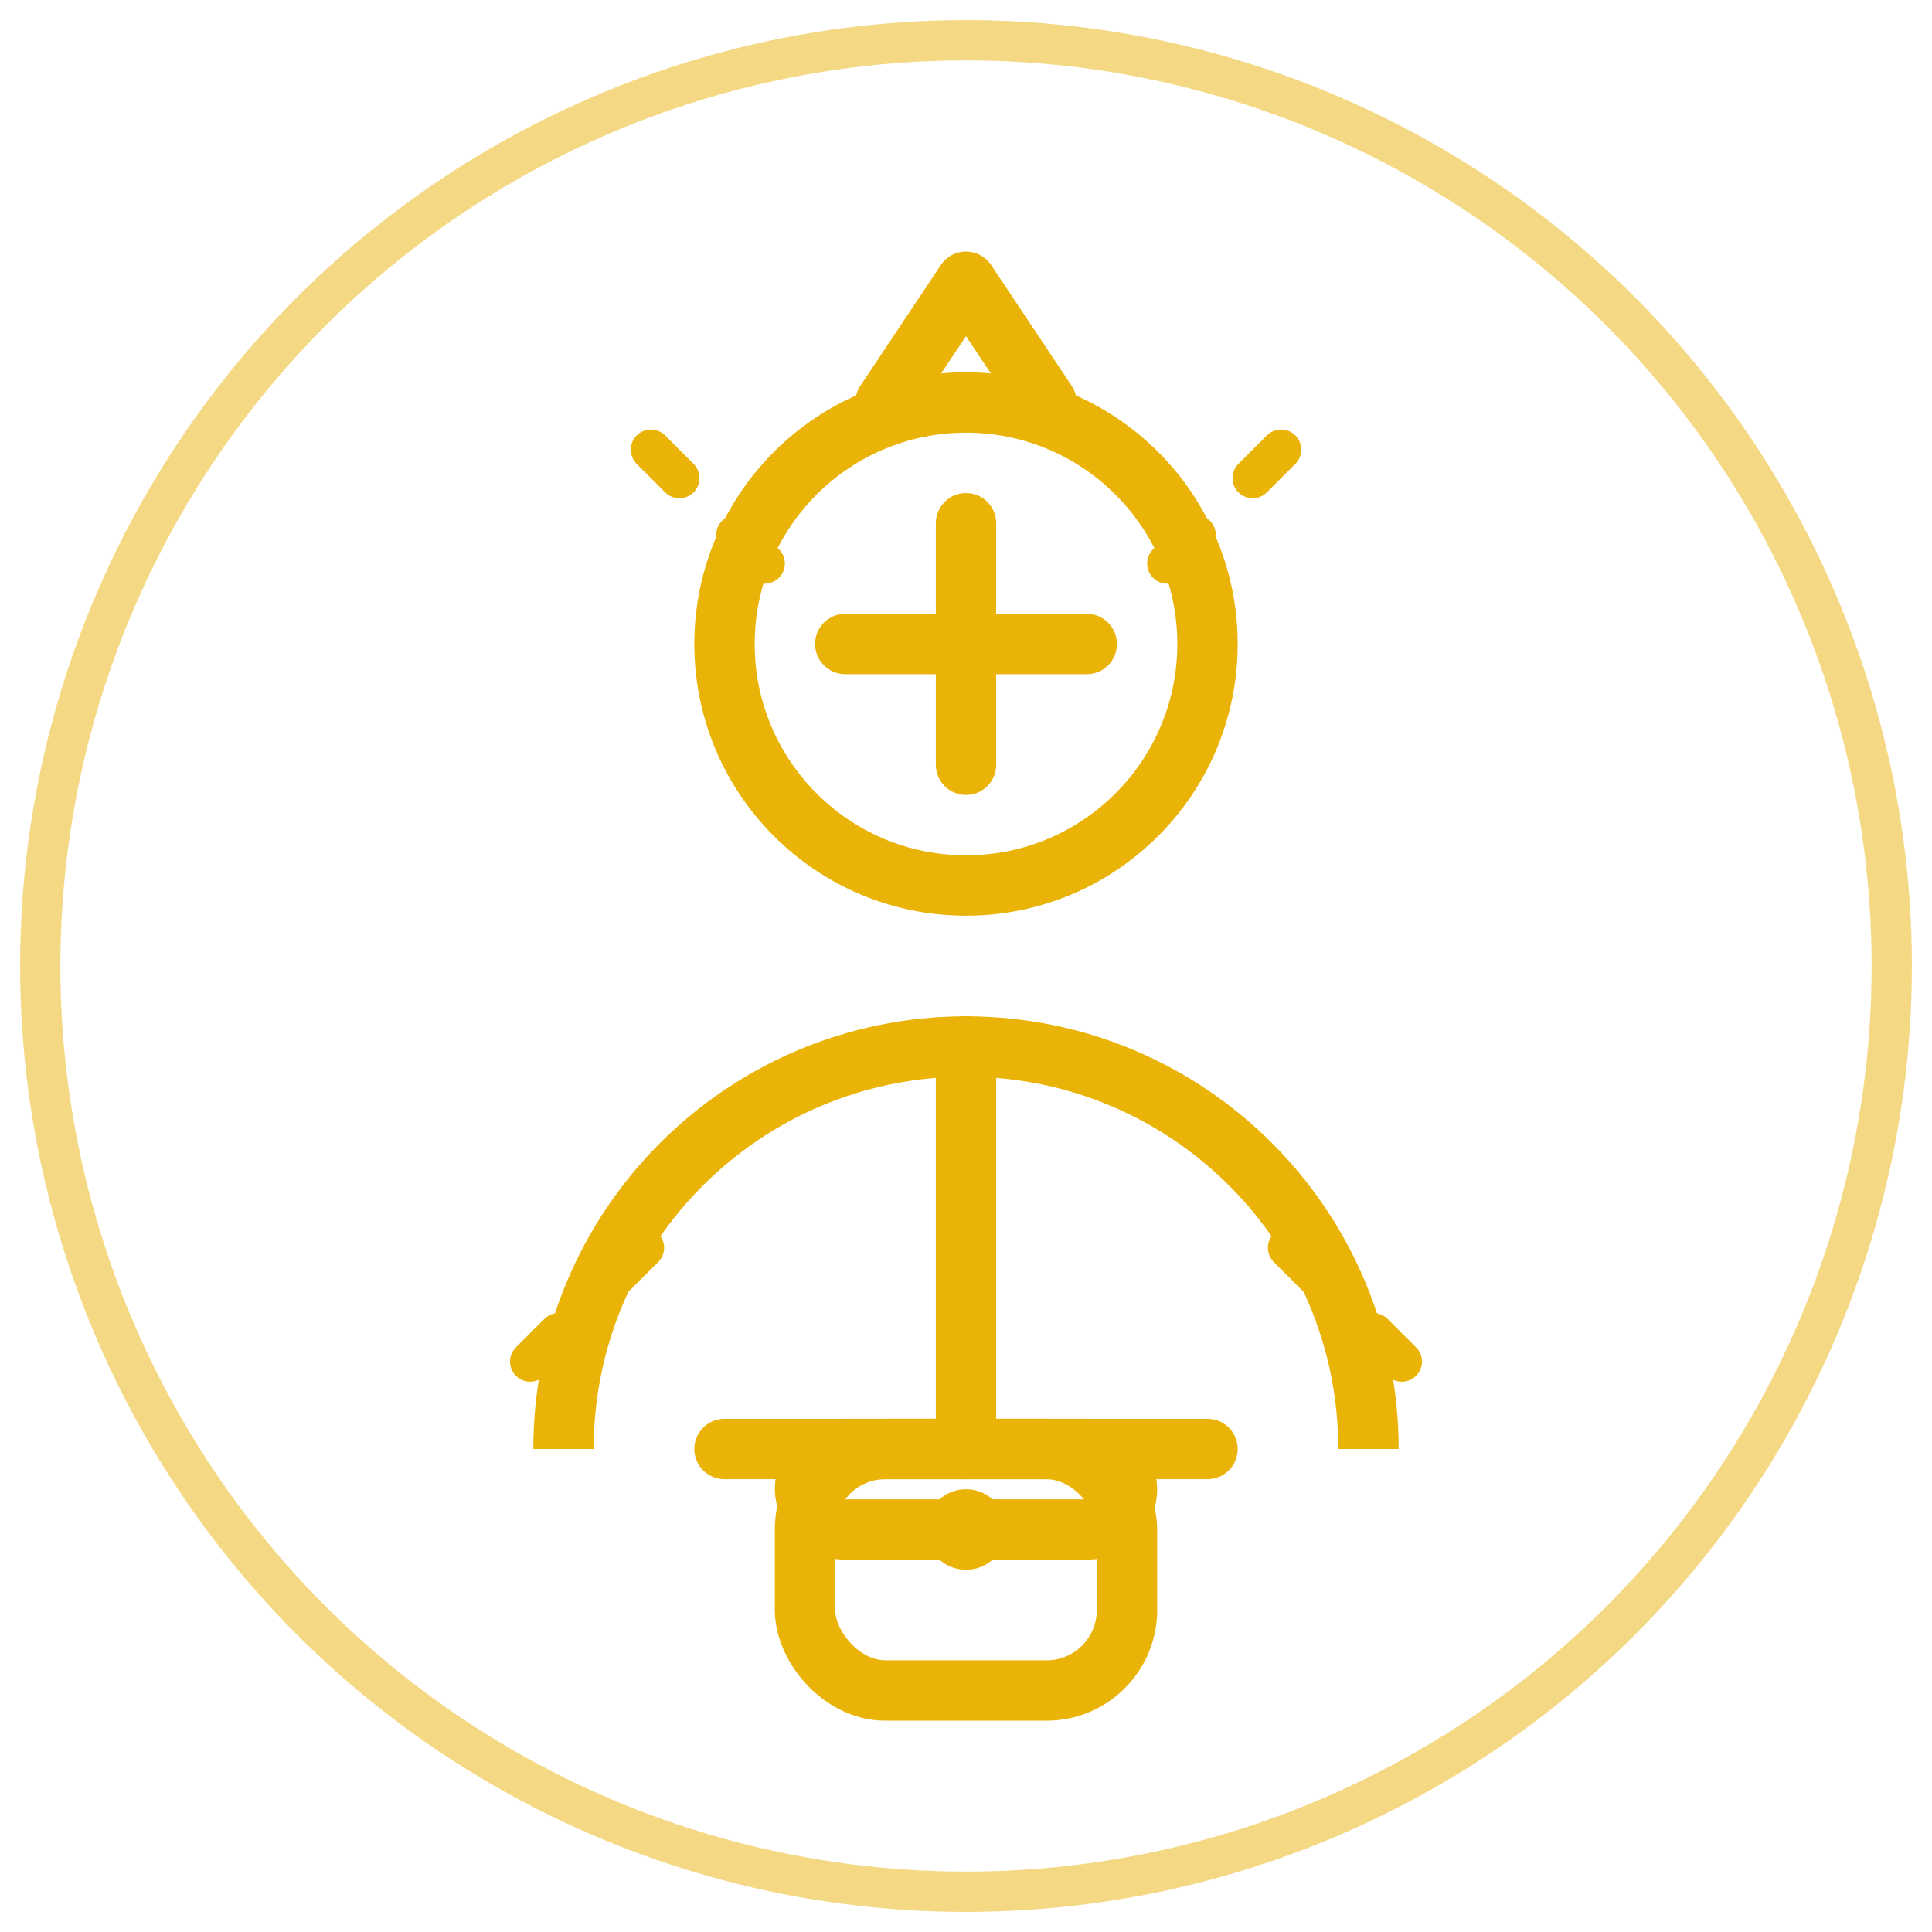 <svg width="48" height="48" viewBox="0 0 48 48" fill="none" xmlns="http://www.w3.org/2000/svg">
  <circle cx="24" cy="24" r="23" stroke="#EAB308" stroke-width="1" stroke-opacity="0.5"/>
  <circle cx="24" cy="16" r="6" stroke="#EAB308" stroke-width="1.5"/>
  <path d="M14 36C14 30.477 18.477 26 24 26C29.523 26 34 30.477 34 36" stroke="#EAB308" stroke-width="1.5"/>
  <path d="M24 36V26" stroke="#EAB308" stroke-width="1.5" stroke-linecap="round"/>
  <path d="M18 36H30" stroke="#EAB308" stroke-width="1.5" stroke-linecap="round"/>
  <rect x="20" y="36" width="8" height="6" rx="2" stroke="#EAB308" stroke-width="1.5"/>
  <rect x="20" y="36" width="8" height="2" rx="1" stroke="#EAB308" stroke-width="1.5"/>
  <path d="M21 16H27" stroke="#EAB308" stroke-width="1.5" stroke-linecap="round"/>
  <path d="M24 13V19" stroke="#EAB308" stroke-width="1.5" stroke-linecap="round"/>
  <path d="M19 14L16 11" stroke="#EAB308" stroke-width="1" stroke-linecap="round" stroke-dasharray="1 2"/>
  <path d="M29 14L32 11" stroke="#EAB308" stroke-width="1" stroke-linecap="round" stroke-dasharray="1 2"/>
  <path d="M22 10L24 7L26 10" stroke="#EAB308" stroke-width="1.5" stroke-linecap="round" stroke-linejoin="round"/>
  <path d="M16 31L13 34" stroke="#EAB308" stroke-width="1" stroke-linecap="round" stroke-dasharray="1 2"/>
  <path d="M32 31L35 34" stroke="#EAB308" stroke-width="1" stroke-linecap="round" stroke-dasharray="1 2"/>
  <circle cx="24" cy="38" r="1" fill="#EAB308"/>
</svg> 